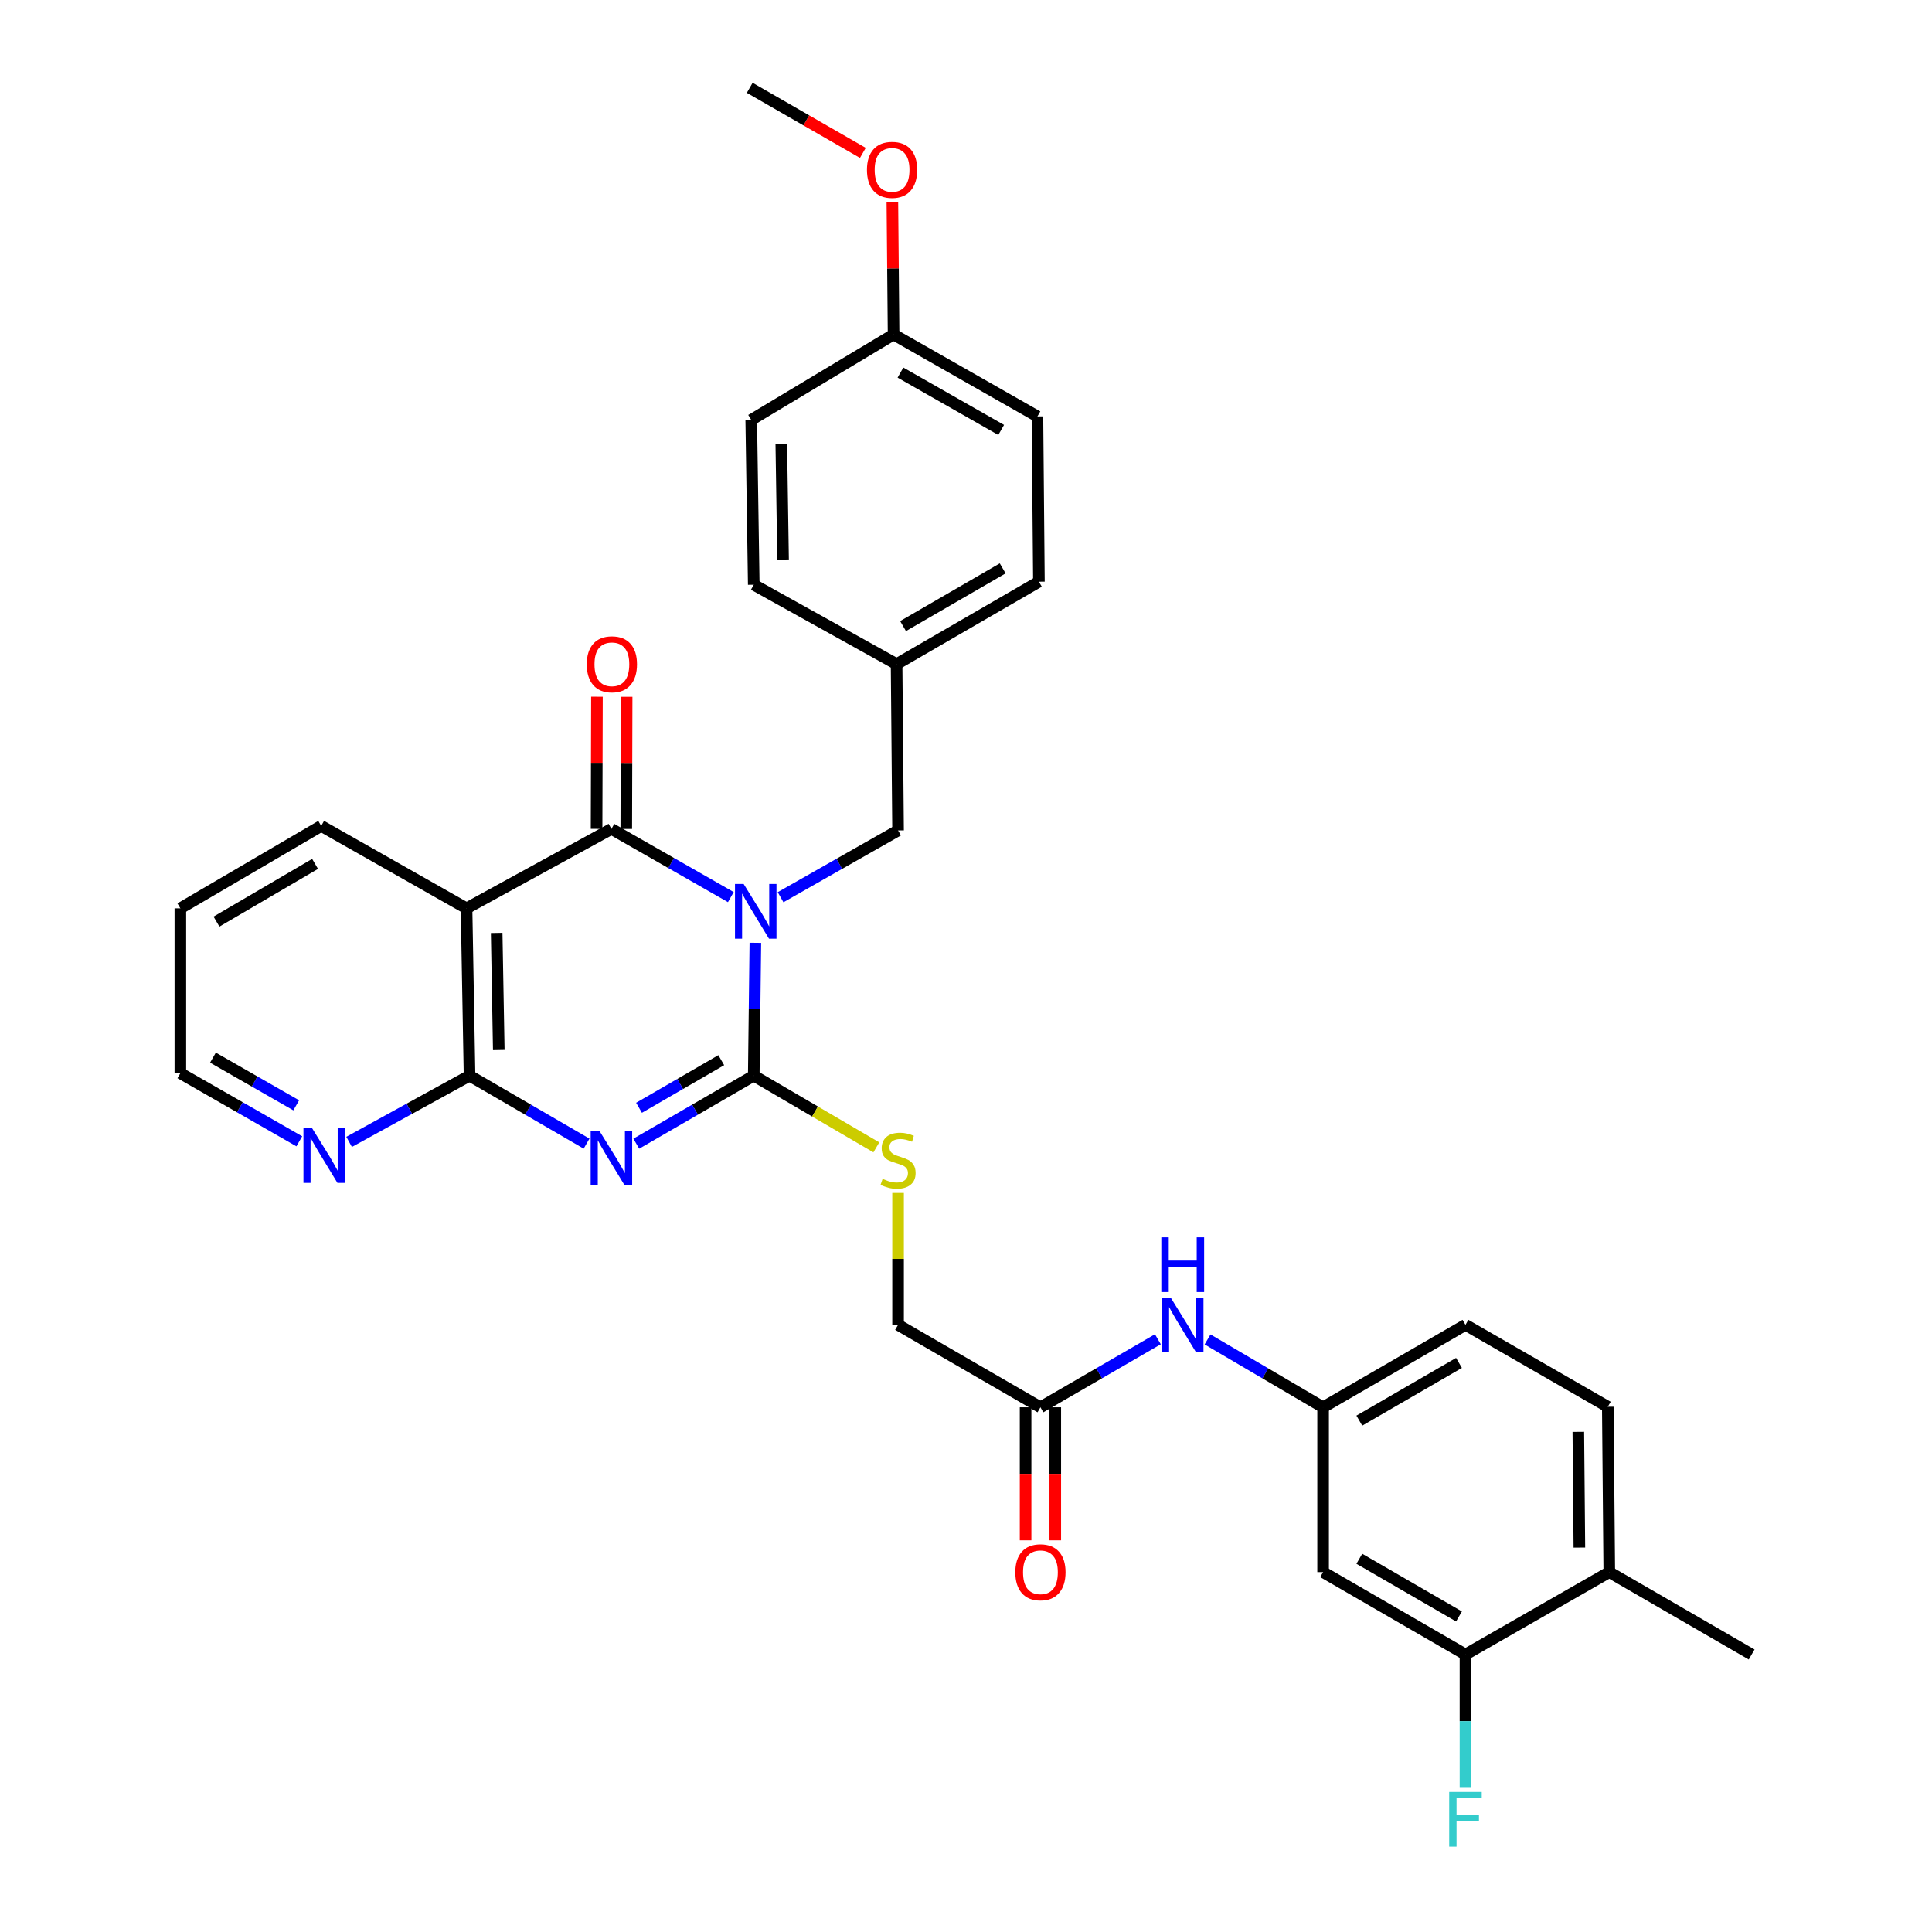 <?xml version='1.0' encoding='iso-8859-1'?>
<svg version='1.1' baseProfile='full'
              xmlns='http://www.w3.org/2000/svg'
                      xmlns:rdkit='http://www.rdkit.org/xml'
                      xmlns:xlink='http://www.w3.org/1999/xlink'
                  xml:space='preserve'
width='1000px' height='1000px' viewBox='0 0 1000 1000'>
<!-- END OF HEADER -->
<rect style='opacity:1.0;fill:#FFFFFF;stroke:none' width='1000' height='1000' x='0' y='0'> </rect>
<path class='bond-0' d='M 390.972,487.993 L 390.558,522.376' style='fill:none;fill-rule:evenodd;stroke:#0000FF;stroke-width:6px;stroke-linecap:butt;stroke-linejoin:miter;stroke-opacity:1' />
<path class='bond-0' d='M 390.558,522.376 L 390.143,556.759' style='fill:none;fill-rule:evenodd;stroke:#000000;stroke-width:6px;stroke-linecap:butt;stroke-linejoin:miter;stroke-opacity:1' />
<path class='bond-2' d='M 378.278,464.345 L 347.375,446.696' style='fill:none;fill-rule:evenodd;stroke:#0000FF;stroke-width:6px;stroke-linecap:butt;stroke-linejoin:miter;stroke-opacity:1' />
<path class='bond-2' d='M 347.375,446.696 L 316.473,429.048' style='fill:none;fill-rule:evenodd;stroke:#000000;stroke-width:6px;stroke-linecap:butt;stroke-linejoin:miter;stroke-opacity:1' />
<path class='bond-6' d='M 404.026,464.398 L 434.432,447.116' style='fill:none;fill-rule:evenodd;stroke:#0000FF;stroke-width:6px;stroke-linecap:butt;stroke-linejoin:miter;stroke-opacity:1' />
<path class='bond-6' d='M 434.432,447.116 L 464.838,429.833' style='fill:none;fill-rule:evenodd;stroke:#000000;stroke-width:6px;stroke-linecap:butt;stroke-linejoin:miter;stroke-opacity:1' />
<path class='bond-1' d='M 390.143,556.759 L 359.742,574.362' style='fill:none;fill-rule:evenodd;stroke:#000000;stroke-width:6px;stroke-linecap:butt;stroke-linejoin:miter;stroke-opacity:1' />
<path class='bond-1' d='M 359.742,574.362 L 329.341,591.966' style='fill:none;fill-rule:evenodd;stroke:#0000FF;stroke-width:6px;stroke-linecap:butt;stroke-linejoin:miter;stroke-opacity:1' />
<path class='bond-1' d='M 373.321,548.739 L 352.041,561.062' style='fill:none;fill-rule:evenodd;stroke:#000000;stroke-width:6px;stroke-linecap:butt;stroke-linejoin:miter;stroke-opacity:1' />
<path class='bond-1' d='M 352.041,561.062 L 330.76,573.384' style='fill:none;fill-rule:evenodd;stroke:#0000FF;stroke-width:6px;stroke-linecap:butt;stroke-linejoin:miter;stroke-opacity:1' />
<path class='bond-5' d='M 390.143,556.759 L 421.869,575.316' style='fill:none;fill-rule:evenodd;stroke:#000000;stroke-width:6px;stroke-linecap:butt;stroke-linejoin:miter;stroke-opacity:1' />
<path class='bond-5' d='M 421.869,575.316 L 453.595,593.874' style='fill:none;fill-rule:evenodd;stroke:#CCCC00;stroke-width:6px;stroke-linecap:butt;stroke-linejoin:miter;stroke-opacity:1' />
<path class='bond-32' d='M 303.61,591.945 L 273.321,574.352' style='fill:none;fill-rule:evenodd;stroke:#0000FF;stroke-width:6px;stroke-linecap:butt;stroke-linejoin:miter;stroke-opacity:1' />
<path class='bond-32' d='M 273.321,574.352 L 243.033,556.759' style='fill:none;fill-rule:evenodd;stroke:#000000;stroke-width:6px;stroke-linecap:butt;stroke-linejoin:miter;stroke-opacity:1' />
<path class='bond-4' d='M 316.473,429.048 L 241.479,470.161' style='fill:none;fill-rule:evenodd;stroke:#000000;stroke-width:6px;stroke-linecap:butt;stroke-linejoin:miter;stroke-opacity:1' />
<path class='bond-11' d='M 324.158,429.069 L 324.253,394.87' style='fill:none;fill-rule:evenodd;stroke:#000000;stroke-width:6px;stroke-linecap:butt;stroke-linejoin:miter;stroke-opacity:1' />
<path class='bond-11' d='M 324.253,394.87 L 324.349,360.67' style='fill:none;fill-rule:evenodd;stroke:#FF0000;stroke-width:6px;stroke-linecap:butt;stroke-linejoin:miter;stroke-opacity:1' />
<path class='bond-11' d='M 308.788,429.026 L 308.884,394.827' style='fill:none;fill-rule:evenodd;stroke:#000000;stroke-width:6px;stroke-linecap:butt;stroke-linejoin:miter;stroke-opacity:1' />
<path class='bond-11' d='M 308.884,394.827 L 308.98,360.627' style='fill:none;fill-rule:evenodd;stroke:#FF0000;stroke-width:6px;stroke-linecap:butt;stroke-linejoin:miter;stroke-opacity:1' />
<path class='bond-3' d='M 243.033,556.759 L 241.479,470.161' style='fill:none;fill-rule:evenodd;stroke:#000000;stroke-width:6px;stroke-linecap:butt;stroke-linejoin:miter;stroke-opacity:1' />
<path class='bond-3' d='M 258.167,543.493 L 257.079,482.875' style='fill:none;fill-rule:evenodd;stroke:#000000;stroke-width:6px;stroke-linecap:butt;stroke-linejoin:miter;stroke-opacity:1' />
<path class='bond-8' d='M 243.033,556.759 L 211.864,573.896' style='fill:none;fill-rule:evenodd;stroke:#000000;stroke-width:6px;stroke-linecap:butt;stroke-linejoin:miter;stroke-opacity:1' />
<path class='bond-8' d='M 211.864,573.896 L 180.695,591.034' style='fill:none;fill-rule:evenodd;stroke:#0000FF;stroke-width:6px;stroke-linecap:butt;stroke-linejoin:miter;stroke-opacity:1' />
<path class='bond-21' d='M 241.479,470.161 L 166.255,427.494' style='fill:none;fill-rule:evenodd;stroke:#000000;stroke-width:6px;stroke-linecap:butt;stroke-linejoin:miter;stroke-opacity:1' />
<path class='bond-16' d='M 464.838,617.463 L 464.838,651.606' style='fill:none;fill-rule:evenodd;stroke:#CCCC00;stroke-width:6px;stroke-linecap:butt;stroke-linejoin:miter;stroke-opacity:1' />
<path class='bond-16' d='M 464.838,651.606 L 464.838,685.75' style='fill:none;fill-rule:evenodd;stroke:#000000;stroke-width:6px;stroke-linecap:butt;stroke-linejoin:miter;stroke-opacity:1' />
<path class='bond-18' d='M 464.838,429.833 L 464.07,343.756' style='fill:none;fill-rule:evenodd;stroke:#000000;stroke-width:6px;stroke-linecap:butt;stroke-linejoin:miter;stroke-opacity:1' />
<path class='bond-7' d='M 758.521,856.367 L 684.833,813.725' style='fill:none;fill-rule:evenodd;stroke:#000000;stroke-width:6px;stroke-linecap:butt;stroke-linejoin:miter;stroke-opacity:1' />
<path class='bond-7' d='M 755.166,836.668 L 703.585,806.819' style='fill:none;fill-rule:evenodd;stroke:#000000;stroke-width:6px;stroke-linecap:butt;stroke-linejoin:miter;stroke-opacity:1' />
<path class='bond-19' d='M 758.521,856.367 L 758.521,890.875' style='fill:none;fill-rule:evenodd;stroke:#000000;stroke-width:6px;stroke-linecap:butt;stroke-linejoin:miter;stroke-opacity:1' />
<path class='bond-19' d='M 758.521,890.875 L 758.521,925.383' style='fill:none;fill-rule:evenodd;stroke:#33CCCC;stroke-width:6px;stroke-linecap:butt;stroke-linejoin:miter;stroke-opacity:1' />
<path class='bond-35' d='M 758.521,856.367 L 832.96,813.725' style='fill:none;fill-rule:evenodd;stroke:#000000;stroke-width:6px;stroke-linecap:butt;stroke-linejoin:miter;stroke-opacity:1' />
<path class='bond-34' d='M 154.924,590.74 L 124.138,573.109' style='fill:none;fill-rule:evenodd;stroke:#0000FF;stroke-width:6px;stroke-linecap:butt;stroke-linejoin:miter;stroke-opacity:1' />
<path class='bond-34' d='M 124.138,573.109 L 93.353,555.478' style='fill:none;fill-rule:evenodd;stroke:#000000;stroke-width:6px;stroke-linecap:butt;stroke-linejoin:miter;stroke-opacity:1' />
<path class='bond-34' d='M 153.326,572.114 L 131.776,559.772' style='fill:none;fill-rule:evenodd;stroke:#0000FF;stroke-width:6px;stroke-linecap:butt;stroke-linejoin:miter;stroke-opacity:1' />
<path class='bond-34' d='M 131.776,559.772 L 110.227,547.43' style='fill:none;fill-rule:evenodd;stroke:#000000;stroke-width:6px;stroke-linecap:butt;stroke-linejoin:miter;stroke-opacity:1' />
<path class='bond-9' d='M 684.833,813.725 L 684.833,728.417' style='fill:none;fill-rule:evenodd;stroke:#000000;stroke-width:6px;stroke-linecap:butt;stroke-linejoin:miter;stroke-opacity:1' />
<path class='bond-10' d='M 538.526,728.417 L 464.838,685.75' style='fill:none;fill-rule:evenodd;stroke:#000000;stroke-width:6px;stroke-linecap:butt;stroke-linejoin:miter;stroke-opacity:1' />
<path class='bond-12' d='M 538.526,728.417 L 568.918,710.811' style='fill:none;fill-rule:evenodd;stroke:#000000;stroke-width:6px;stroke-linecap:butt;stroke-linejoin:miter;stroke-opacity:1' />
<path class='bond-12' d='M 568.918,710.811 L 599.311,693.204' style='fill:none;fill-rule:evenodd;stroke:#0000FF;stroke-width:6px;stroke-linecap:butt;stroke-linejoin:miter;stroke-opacity:1' />
<path class='bond-15' d='M 530.841,728.417 L 530.841,762.845' style='fill:none;fill-rule:evenodd;stroke:#000000;stroke-width:6px;stroke-linecap:butt;stroke-linejoin:miter;stroke-opacity:1' />
<path class='bond-15' d='M 530.841,762.845 L 530.841,797.273' style='fill:none;fill-rule:evenodd;stroke:#FF0000;stroke-width:6px;stroke-linecap:butt;stroke-linejoin:miter;stroke-opacity:1' />
<path class='bond-15' d='M 546.211,728.417 L 546.211,762.845' style='fill:none;fill-rule:evenodd;stroke:#000000;stroke-width:6px;stroke-linecap:butt;stroke-linejoin:miter;stroke-opacity:1' />
<path class='bond-15' d='M 546.211,762.845 L 546.211,797.273' style='fill:none;fill-rule:evenodd;stroke:#FF0000;stroke-width:6px;stroke-linecap:butt;stroke-linejoin:miter;stroke-opacity:1' />
<path class='bond-13' d='M 625.026,693.294 L 654.93,710.856' style='fill:none;fill-rule:evenodd;stroke:#0000FF;stroke-width:6px;stroke-linecap:butt;stroke-linejoin:miter;stroke-opacity:1' />
<path class='bond-13' d='M 654.93,710.856 L 684.833,728.417' style='fill:none;fill-rule:evenodd;stroke:#000000;stroke-width:6px;stroke-linecap:butt;stroke-linejoin:miter;stroke-opacity:1' />
<path class='bond-20' d='M 684.833,728.417 L 758.521,685.75' style='fill:none;fill-rule:evenodd;stroke:#000000;stroke-width:6px;stroke-linecap:butt;stroke-linejoin:miter;stroke-opacity:1' />
<path class='bond-20' d='M 703.588,735.318 L 755.169,705.451' style='fill:none;fill-rule:evenodd;stroke:#000000;stroke-width:6px;stroke-linecap:butt;stroke-linejoin:miter;stroke-opacity:1' />
<path class='bond-14' d='M 832.96,813.725 L 832.191,728.152' style='fill:none;fill-rule:evenodd;stroke:#000000;stroke-width:6px;stroke-linecap:butt;stroke-linejoin:miter;stroke-opacity:1' />
<path class='bond-14' d='M 817.476,801.028 L 816.938,741.126' style='fill:none;fill-rule:evenodd;stroke:#000000;stroke-width:6px;stroke-linecap:butt;stroke-linejoin:miter;stroke-opacity:1' />
<path class='bond-29' d='M 832.96,813.725 L 906.647,856.367' style='fill:none;fill-rule:evenodd;stroke:#000000;stroke-width:6px;stroke-linecap:butt;stroke-linejoin:miter;stroke-opacity:1' />
<path class='bond-17' d='M 832.191,728.152 L 758.521,685.75' style='fill:none;fill-rule:evenodd;stroke:#000000;stroke-width:6px;stroke-linecap:butt;stroke-linejoin:miter;stroke-opacity:1' />
<path class='bond-23' d='M 464.07,343.756 L 390.143,302.643' style='fill:none;fill-rule:evenodd;stroke:#000000;stroke-width:6px;stroke-linecap:butt;stroke-linejoin:miter;stroke-opacity:1' />
<path class='bond-24' d='M 464.07,343.756 L 537.74,301.089' style='fill:none;fill-rule:evenodd;stroke:#000000;stroke-width:6px;stroke-linecap:butt;stroke-linejoin:miter;stroke-opacity:1' />
<path class='bond-24' d='M 467.418,324.057 L 518.987,294.19' style='fill:none;fill-rule:evenodd;stroke:#000000;stroke-width:6px;stroke-linecap:butt;stroke-linejoin:miter;stroke-opacity:1' />
<path class='bond-31' d='M 166.255,427.494 L 93.353,470.161' style='fill:none;fill-rule:evenodd;stroke:#000000;stroke-width:6px;stroke-linecap:butt;stroke-linejoin:miter;stroke-opacity:1' />
<path class='bond-31' d='M 163.083,447.158 L 112.051,477.025' style='fill:none;fill-rule:evenodd;stroke:#000000;stroke-width:6px;stroke-linecap:butt;stroke-linejoin:miter;stroke-opacity:1' />
<path class='bond-22' d='M 462.516,173.14 L 536.972,215.542' style='fill:none;fill-rule:evenodd;stroke:#000000;stroke-width:6px;stroke-linecap:butt;stroke-linejoin:miter;stroke-opacity:1' />
<path class='bond-22' d='M 466.078,192.855 L 518.198,222.537' style='fill:none;fill-rule:evenodd;stroke:#000000;stroke-width:6px;stroke-linecap:butt;stroke-linejoin:miter;stroke-opacity:1' />
<path class='bond-27' d='M 462.516,173.14 L 462.204,138.932' style='fill:none;fill-rule:evenodd;stroke:#000000;stroke-width:6px;stroke-linecap:butt;stroke-linejoin:miter;stroke-opacity:1' />
<path class='bond-27' d='M 462.204,138.932 L 461.893,104.724' style='fill:none;fill-rule:evenodd;stroke:#FF0000;stroke-width:6px;stroke-linecap:butt;stroke-linejoin:miter;stroke-opacity:1' />
<path class='bond-33' d='M 462.516,173.14 L 388.837,217.344' style='fill:none;fill-rule:evenodd;stroke:#000000;stroke-width:6px;stroke-linecap:butt;stroke-linejoin:miter;stroke-opacity:1' />
<path class='bond-26' d='M 390.143,302.643 L 388.837,217.344' style='fill:none;fill-rule:evenodd;stroke:#000000;stroke-width:6px;stroke-linecap:butt;stroke-linejoin:miter;stroke-opacity:1' />
<path class='bond-26' d='M 405.315,289.613 L 404.4,229.903' style='fill:none;fill-rule:evenodd;stroke:#000000;stroke-width:6px;stroke-linecap:butt;stroke-linejoin:miter;stroke-opacity:1' />
<path class='bond-25' d='M 537.74,301.089 L 536.972,215.542' style='fill:none;fill-rule:evenodd;stroke:#000000;stroke-width:6px;stroke-linecap:butt;stroke-linejoin:miter;stroke-opacity:1' />
<path class='bond-30' d='M 446.614,79.132 L 417.337,62.293' style='fill:none;fill-rule:evenodd;stroke:#FF0000;stroke-width:6px;stroke-linecap:butt;stroke-linejoin:miter;stroke-opacity:1' />
<path class='bond-30' d='M 417.337,62.293 L 388.06,45.455' style='fill:none;fill-rule:evenodd;stroke:#000000;stroke-width:6px;stroke-linecap:butt;stroke-linejoin:miter;stroke-opacity:1' />
<path class='bond-28' d='M 93.353,555.478 L 93.353,470.161' style='fill:none;fill-rule:evenodd;stroke:#000000;stroke-width:6px;stroke-linecap:butt;stroke-linejoin:miter;stroke-opacity:1' />
<path  class='atom-0' d='M 384.908 457.546
L 394.188 472.546
Q 395.108 474.026, 396.588 476.706
Q 398.068 479.386, 398.148 479.546
L 398.148 457.546
L 401.908 457.546
L 401.908 485.866
L 398.028 485.866
L 388.068 469.466
Q 386.908 467.546, 385.668 465.346
Q 384.468 463.146, 384.108 462.466
L 384.108 485.866
L 380.428 485.866
L 380.428 457.546
L 384.908 457.546
' fill='#0000FF'/>
<path  class='atom-2' d='M 310.213 585.257
L 319.493 600.257
Q 320.413 601.737, 321.893 604.417
Q 323.373 607.097, 323.453 607.257
L 323.453 585.257
L 327.213 585.257
L 327.213 613.577
L 323.333 613.577
L 313.373 597.177
Q 312.213 595.257, 310.973 593.057
Q 309.773 590.857, 309.413 590.177
L 309.413 613.577
L 305.733 613.577
L 305.733 585.257
L 310.213 585.257
' fill='#0000FF'/>
<path  class='atom-6' d='M 456.838 610.17
Q 457.158 610.29, 458.478 610.85
Q 459.798 611.41, 461.238 611.77
Q 462.718 612.09, 464.158 612.09
Q 466.838 612.09, 468.398 610.81
Q 469.958 609.49, 469.958 607.21
Q 469.958 605.65, 469.158 604.69
Q 468.398 603.73, 467.198 603.21
Q 465.998 602.69, 463.998 602.09
Q 461.478 601.33, 459.958 600.61
Q 458.478 599.89, 457.398 598.37
Q 456.358 596.85, 456.358 594.29
Q 456.358 590.73, 458.758 588.53
Q 461.198 586.33, 465.998 586.33
Q 469.278 586.33, 472.998 587.89
L 472.078 590.97
Q 468.678 589.57, 466.118 589.57
Q 463.358 589.57, 461.838 590.73
Q 460.318 591.85, 460.358 593.81
Q 460.358 595.33, 461.118 596.25
Q 461.918 597.17, 463.038 597.69
Q 464.198 598.21, 466.118 598.81
Q 468.678 599.61, 470.198 600.41
Q 471.718 601.21, 472.798 602.85
Q 473.918 604.45, 473.918 607.21
Q 473.918 611.13, 471.278 613.25
Q 468.678 615.33, 464.318 615.33
Q 461.798 615.33, 459.878 614.77
Q 457.998 614.25, 455.758 613.33
L 456.838 610.17
' fill='#CCCC00'/>
<path  class='atom-9' d='M 161.549 583.959
L 170.829 598.959
Q 171.749 600.439, 173.229 603.119
Q 174.709 605.799, 174.789 605.959
L 174.789 583.959
L 178.549 583.959
L 178.549 612.279
L 174.669 612.279
L 164.709 595.879
Q 163.549 593.959, 162.309 591.759
Q 161.109 589.559, 160.749 588.879
L 160.749 612.279
L 157.069 612.279
L 157.069 583.959
L 161.549 583.959
' fill='#0000FF'/>
<path  class='atom-12' d='M 303.712 343.836
Q 303.712 337.036, 307.072 333.236
Q 310.432 329.436, 316.712 329.436
Q 322.992 329.436, 326.352 333.236
Q 329.712 337.036, 329.712 343.836
Q 329.712 350.716, 326.312 354.636
Q 322.912 358.516, 316.712 358.516
Q 310.472 358.516, 307.072 354.636
Q 303.712 350.756, 303.712 343.836
M 316.712 355.316
Q 321.032 355.316, 323.352 352.436
Q 325.712 349.516, 325.712 343.836
Q 325.712 338.276, 323.352 335.476
Q 321.032 332.636, 316.712 332.636
Q 312.392 332.636, 310.032 335.436
Q 307.712 338.236, 307.712 343.836
Q 307.712 349.556, 310.032 352.436
Q 312.392 355.316, 316.712 355.316
' fill='#FF0000'/>
<path  class='atom-13' d='M 605.919 671.59
L 615.199 686.59
Q 616.119 688.07, 617.599 690.75
Q 619.079 693.43, 619.159 693.59
L 619.159 671.59
L 622.919 671.59
L 622.919 699.91
L 619.039 699.91
L 609.079 683.51
Q 607.919 681.59, 606.679 679.39
Q 605.479 677.19, 605.119 676.51
L 605.119 699.91
L 601.439 699.91
L 601.439 671.59
L 605.919 671.59
' fill='#0000FF'/>
<path  class='atom-13' d='M 601.099 640.438
L 604.939 640.438
L 604.939 652.478
L 619.419 652.478
L 619.419 640.438
L 623.259 640.438
L 623.259 668.758
L 619.419 668.758
L 619.419 655.678
L 604.939 655.678
L 604.939 668.758
L 601.099 668.758
L 601.099 640.438
' fill='#0000FF'/>
<path  class='atom-16' d='M 525.526 813.805
Q 525.526 807.005, 528.886 803.205
Q 532.246 799.405, 538.526 799.405
Q 544.806 799.405, 548.166 803.205
Q 551.526 807.005, 551.526 813.805
Q 551.526 820.685, 548.126 824.605
Q 544.726 828.485, 538.526 828.485
Q 532.286 828.485, 528.886 824.605
Q 525.526 820.725, 525.526 813.805
M 538.526 825.285
Q 542.846 825.285, 545.166 822.405
Q 547.526 819.485, 547.526 813.805
Q 547.526 808.245, 545.166 805.445
Q 542.846 802.605, 538.526 802.605
Q 534.206 802.605, 531.846 805.405
Q 529.526 808.205, 529.526 813.805
Q 529.526 819.525, 531.846 822.405
Q 534.206 825.285, 538.526 825.285
' fill='#FF0000'/>
<path  class='atom-20' d='M 750.101 927.515
L 766.941 927.515
L 766.941 930.755
L 753.901 930.755
L 753.901 939.355
L 765.501 939.355
L 765.501 942.635
L 753.901 942.635
L 753.901 955.835
L 750.101 955.835
L 750.101 927.515
' fill='#33CCCC'/>
<path  class='atom-28' d='M 448.739 87.911
Q 448.739 81.111, 452.099 77.311
Q 455.459 73.511, 461.739 73.511
Q 468.019 73.511, 471.379 77.311
Q 474.739 81.111, 474.739 87.911
Q 474.739 94.791, 471.339 98.711
Q 467.939 102.591, 461.739 102.591
Q 455.499 102.591, 452.099 98.711
Q 448.739 94.831, 448.739 87.911
M 461.739 99.391
Q 466.059 99.391, 468.379 96.511
Q 470.739 93.591, 470.739 87.911
Q 470.739 82.351, 468.379 79.551
Q 466.059 76.711, 461.739 76.711
Q 457.419 76.711, 455.059 79.511
Q 452.739 82.311, 452.739 87.911
Q 452.739 93.631, 455.059 96.511
Q 457.419 99.391, 461.739 99.391
' fill='#FF0000'/>
</svg>
